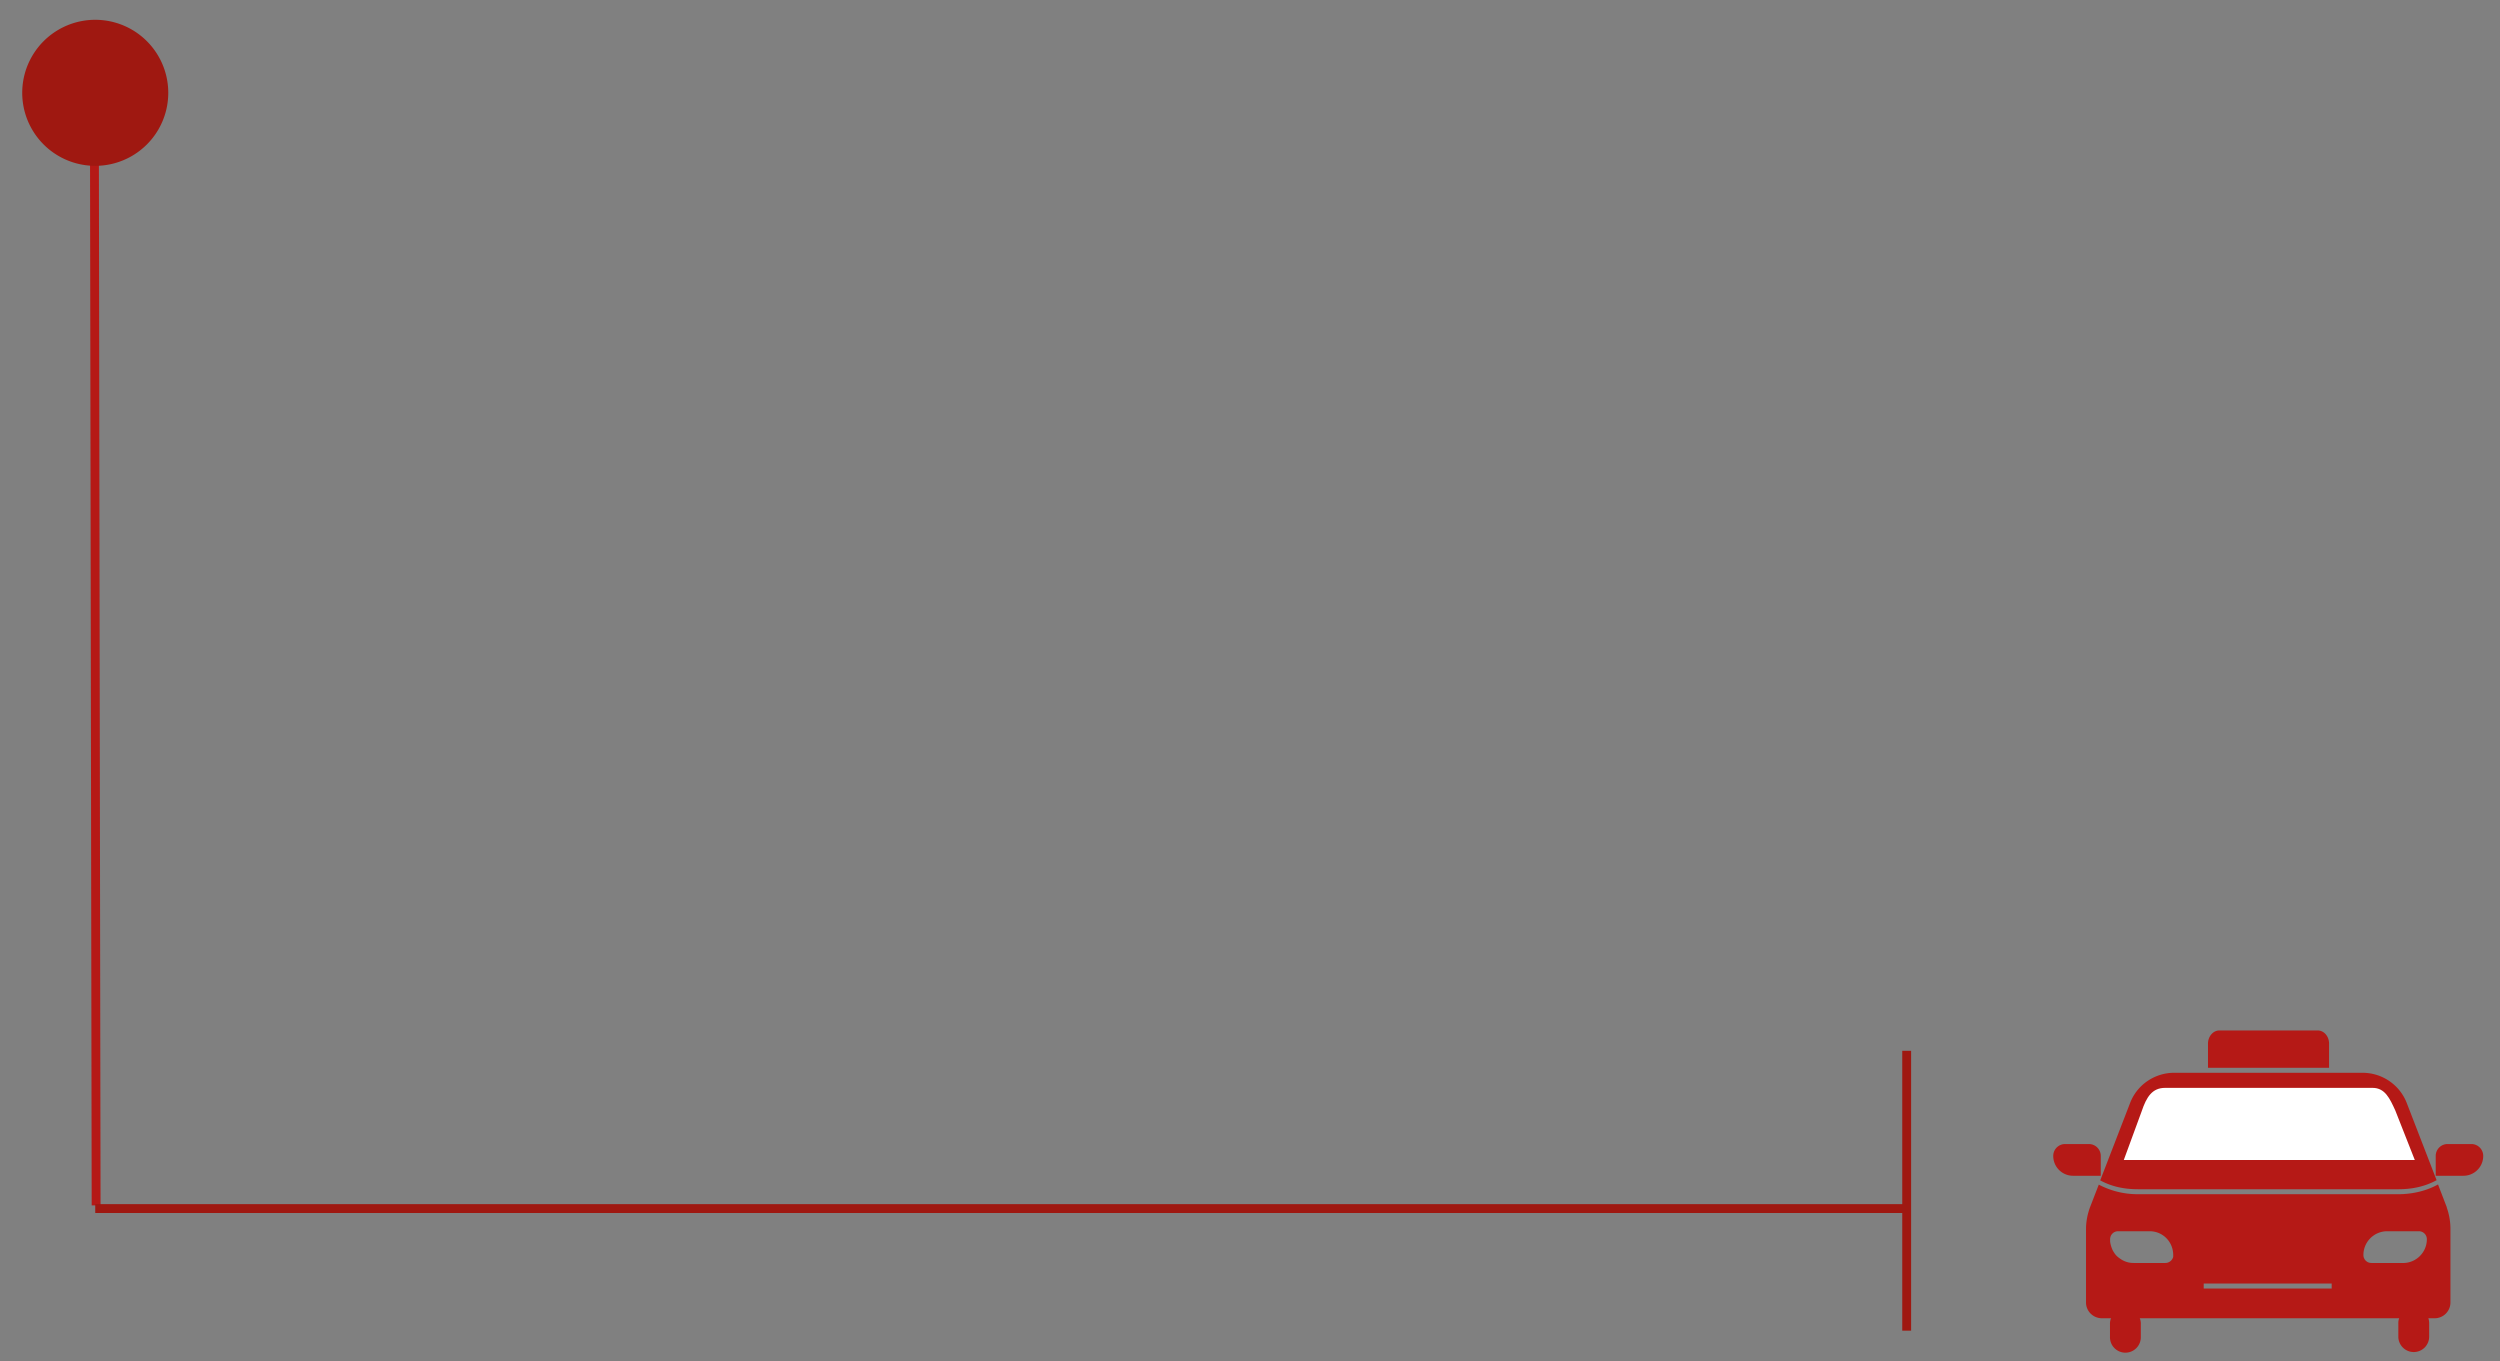 <svg width="101" height="55" fill="none" xmlns="http://www.w3.org/2000/svg"><rect width="100%" height="100%" fill="#808080" stroke="none"/><path d="M98.854 48.783l-.358-.931c-.45.25-1.01.394-1.604.394H86.381a3.366 3.366 0 01-1.59-.387l-.358.924c-.1.28-.158.573-.158.873v2.965c0 .35.287.637.645.637h13.44a.639.639 0 00.638-.637v-2.965c0-.3-.05-.594-.15-.873h.006zm-11.056 1.983a.235.235 0 01-.05.115.247.247 0 01-.086.086.313.313 0 01-.179.057h-1.282a.918.918 0 01-.536-.165c-.05-.035-.1-.071-.144-.114a.722.722 0 01-.114-.143.721.721 0 01-.086-.165 1.17 1.17 0 01-.072-.272v-.1a.32.32 0 01.315-.323h1.282c.3 0 .566.136.738.351.042.05.071.1.1.15a.987.987 0 01.114.459v.064zm6.402 1.29h-5.17v-.201h5.17v.2zm2.886-1.032h-1.282a.32.32 0 01-.322-.322c0-.53.43-.96.96-.96h1.28a.32.32 0 01.323.323c0 .53-.43.96-.96.96zm-7.883-7.884v-.98c0-.287.208-.53.458-.53h3.974c.251 0 .459.236.459.53v.98m-9.217 4.361h-1.124a.8.8 0 01-.802-.802.48.48 0 01.48-.48h.96a.48.48 0 01.48.48v.802h.006zm13.526 0h1.117a.8.8 0 00.802-.802.48.48 0 00-.48-.48h-.959a.48.48 0 00-.48.48v.802z" fill="#B51916"/><path d="M95.446 43.34h-7.604c-.795 0-1.511.488-1.79 1.232l-1.203 3.115c.45.244.945.358 1.532.358h10.512c.594 0 1.095-.121 1.546-.365l-1.202-3.108a1.914 1.914 0 00-1.79-1.231zM86.49 53.48a.623.623 0 10-1.247 0v.545a.623.623 0 001.246 0v-.545zm11.648 0a.623.623 0 10-1.245 0v.545a.623.623 0 001.245 0v-.545z" fill="#B51916"/><path d="M97.551 46.864h-11.75l.723-1.97c.193-.572.422-.944.945-.944h8.385c.501 0 .695.43.917.916l.787 1.998h-.007z" fill="#fff"/><path d="M3.812 3.75l.071 44.947" stroke="#B51916" stroke-width=".358" stroke-miterlimit="10"/><path d="M77.03 42.453v11.306M3.848 48.826h73.181" stroke="#9F1811" stroke-width=".358" stroke-miterlimit="10"/><path d="M3.848 6.7a2.95 2.95 0 100-5.9 2.95 2.95 0 000 5.9z" fill="#9F1811"/></svg>